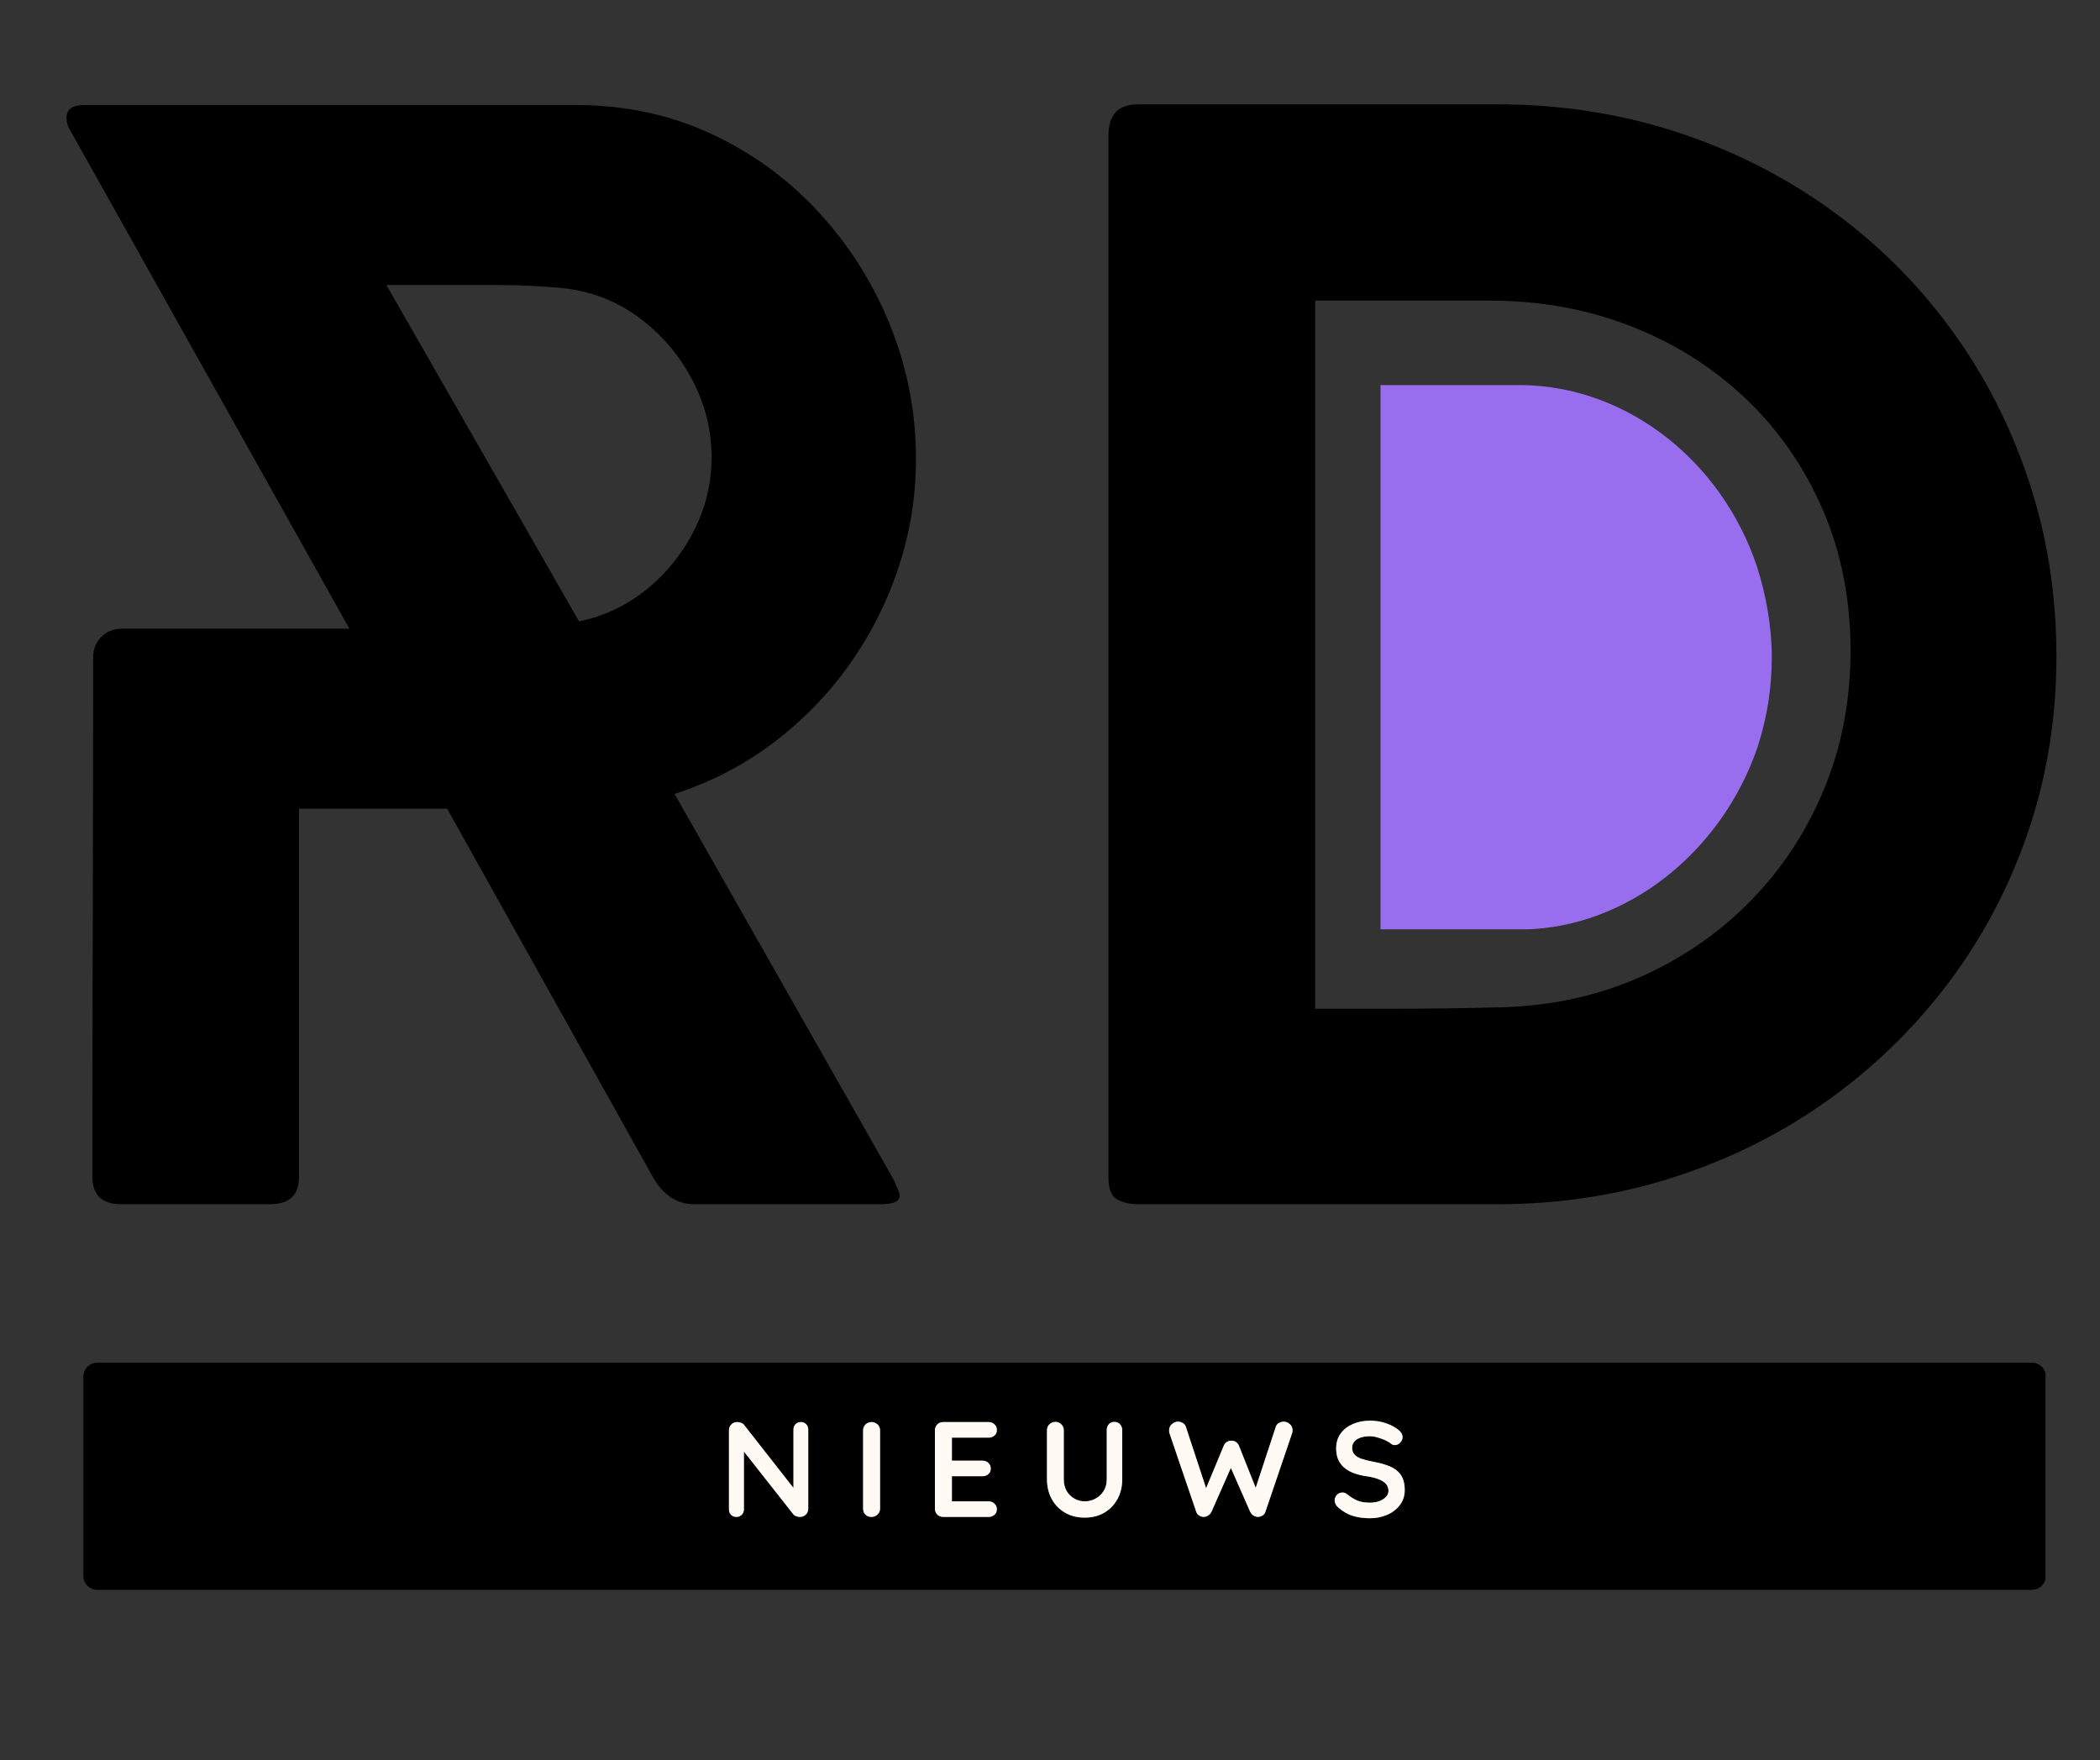 <?xml version="1.0" encoding="UTF-8"?> <svg xmlns="http://www.w3.org/2000/svg" xmlns:xlink="http://www.w3.org/1999/xlink" width="500" zoomAndPan="magnify" viewBox="0 0 375 314.25" height="419" preserveAspectRatio="xMidYMid meet" version="1.0"><rect x="0" y="0" width="375" height="314.25" fill="#333333" stroke="none"/><defs><g></g><clipPath id="2dcddb3aff"><path d="M 0.445 18 L 374.551 18 L 374.551 227 L 0.445 227 Z M 0.445 18 " clip-rule="nonzero"></path></clipPath><clipPath id="9305a7f939"><path d="M 11 0.195 L 164 0.195 L 164 198 L 11 198 Z M 11 0.195 " clip-rule="nonzero"></path></clipPath><clipPath id="5218f38681"><path d="M 197 0.195 L 368 0.195 L 368 198 L 197 198 Z M 197 0.195 " clip-rule="nonzero"></path></clipPath><clipPath id="953b33c9a9"><rect x="0" width="375" y="0" height="209"></rect></clipPath><clipPath id="ef47e544b0"><path d="M 246.52 68.758 L 316.391 68.758 L 316.391 166 L 246.52 166 Z M 246.52 68.758 " clip-rule="nonzero"></path></clipPath><clipPath id="2725e97dce"><path d="M 313.75 101.176 C 315.344 106.145 316.391 111.824 316.391 117.387 C 316.391 122.945 315.496 128.297 313.902 133.23 C 313.852 133.332 313.852 133.438 313.801 133.543 C 307.426 152.062 290.59 165.699 271.863 165.961 L 246.52 165.961 L 246.52 68.758 L 271.844 68.758 C 290.688 69.02 307.523 82.449 313.75 101.176 Z M 313.75 101.176 " clip-rule="nonzero"></path></clipPath><clipPath id="ddd5349fc0"><path d="M 0.52 0.758 L 70.391 0.758 L 70.391 98 L 0.52 98 Z M 0.52 0.758 " clip-rule="nonzero"></path></clipPath><clipPath id="38a58b5b22"><path d="M 67.75 33.176 C 69.344 38.145 70.391 43.824 70.391 49.387 C 70.391 54.945 69.496 60.297 67.902 65.23 C 67.852 65.332 67.852 65.438 67.801 65.543 C 61.426 84.062 44.59 97.699 25.863 97.961 L 0.52 97.961 L 0.52 0.758 L 25.844 0.758 C 44.688 1.02 61.523 14.449 67.75 33.176 Z M 67.75 33.176 " clip-rule="nonzero"></path></clipPath><clipPath id="e32edd0854"><rect x="0" width="71" y="0" height="98"></rect></clipPath><clipPath id="4808547702"><path d="M 14.883 243.305 L 365.434 243.305 L 365.434 283.871 L 14.883 283.871 Z M 14.883 243.305 " clip-rule="nonzero"></path></clipPath><clipPath id="8e2faf66a9"><path d="M 17.391 243.305 L 362.836 243.305 C 364.223 243.305 365.344 244.426 365.344 245.812 L 365.344 281.363 C 365.344 282.75 364.223 283.871 362.836 283.871 L 17.391 283.871 C 16.008 283.871 14.883 282.75 14.883 281.363 L 14.883 245.812 C 14.883 244.426 16.008 243.305 17.391 243.305 Z M 17.391 243.305 " clip-rule="nonzero"></path></clipPath><clipPath id="abe0f991a8"><path d="M 0.883 0.305 L 351.434 0.305 L 351.434 40.871 L 0.883 40.871 Z M 0.883 0.305 " clip-rule="nonzero"></path></clipPath><clipPath id="ad4aa72067"><path d="M 3.391 0.305 L 348.836 0.305 C 350.223 0.305 351.344 1.426 351.344 2.812 L 351.344 38.363 C 351.344 39.75 350.223 40.871 348.836 40.871 L 3.391 40.871 C 2.008 40.871 0.883 39.75 0.883 38.363 L 0.883 2.812 C 0.883 1.426 2.008 0.305 3.391 0.305 Z M 3.391 0.305 " clip-rule="nonzero"></path></clipPath><clipPath id="4d6706da18"><rect x="0" width="352" y="0" height="41"></rect></clipPath><clipPath id="823604666a"><rect x="0" width="134" y="0" height="30"></rect></clipPath></defs><g clip-path="url(#2dcddb3aff)"><g transform="matrix(1, 0, 0, 1, 0, 18)"><g clip-path="url(#953b33c9a9)"><g clip-path="url(#9305a7f939)"><g fill="#000000" fill-opacity="1"><g transform="translate(-5.449, 197.018)"><g><path d="M 121.938 -5.031 L 85.297 -70.625 L 58.844 -70.625 L 58.844 -4.891 C 58.844 -1.629 57.125 0 53.688 0 L 27.109 0 C 23.672 0 21.953 -1.629 21.953 -4.891 C 21.953 -20.492 21.973 -35.941 22.016 -51.234 C 22.055 -66.535 22.078 -81.988 22.078 -97.594 C 22.078 -99.094 22.562 -100.328 23.531 -101.297 C 24.508 -102.273 25.75 -102.766 27.25 -102.766 L 67.844 -102.766 L 18.125 -191.5 C 17.594 -192.289 17.328 -193.129 17.328 -194.016 C 17.328 -195.516 18.383 -196.266 20.5 -196.266 L 108.188 -196.266 C 117.082 -196.266 125.234 -194.52 132.641 -191.031 C 140.047 -187.551 146.457 -182.832 151.875 -176.875 C 157.301 -170.926 161.516 -164.18 164.516 -156.641 C 167.516 -149.109 169.016 -141.242 169.016 -133.047 C 169.016 -126.516 168 -120.141 165.969 -113.922 C 163.945 -107.711 161.039 -101.914 157.25 -96.531 C 153.457 -91.156 148.914 -86.461 143.625 -82.453 C 138.332 -78.441 132.426 -75.379 125.906 -73.266 L 165.047 -4.359 C 165.305 -3.742 165.547 -3.191 165.766 -2.703 C 165.992 -2.223 166.109 -1.805 166.109 -1.453 C 166.109 -0.484 164.914 0 162.531 0 L 129.469 0 C 126.301 0 123.789 -1.676 121.938 -5.031 Z M 132.516 -133.312 C 132.516 -138.25 131.344 -142.922 129 -147.328 C 126.664 -151.734 123.492 -155.41 119.484 -158.359 C 115.473 -161.316 110.91 -163.062 105.797 -163.594 C 103.941 -163.77 102.086 -163.898 100.234 -163.984 C 98.391 -164.078 96.5 -164.125 94.562 -164.125 L 74.453 -164.125 L 108.844 -104.078 C 113.25 -104.961 117.238 -106.836 120.812 -109.703 C 124.383 -112.566 127.227 -116.07 129.344 -120.219 C 131.457 -124.363 132.516 -128.727 132.516 -133.312 Z M 132.516 -133.312 "></path></g></g></g></g><g clip-path="url(#5218f38681)"><g fill="#000000" fill-opacity="1"><g transform="translate(176.25, 197.018)"><g><path d="M 190.969 -97.859 C 190.969 -86.836 189.289 -76.41 185.938 -66.578 C 182.594 -56.754 177.879 -47.785 171.797 -39.672 C 165.711 -31.566 158.504 -24.535 150.172 -18.578 C 141.836 -12.629 132.664 -8.047 122.656 -4.828 C 112.656 -1.609 102.145 0 91.125 0 L 26.984 0 C 25.566 0 24.328 -0.285 23.266 -0.859 C 22.211 -1.43 21.688 -2.734 21.688 -4.766 L 21.688 -190.844 C 21.688 -194.539 23.453 -196.391 26.984 -196.391 L 91.125 -196.391 C 102.32 -196.391 112.941 -194.758 122.984 -191.5 C 133.035 -188.238 142.207 -183.629 150.5 -177.672 C 158.789 -171.723 165.953 -164.648 171.984 -156.453 C 178.023 -148.254 182.695 -139.191 186 -129.266 C 189.312 -119.348 190.969 -108.879 190.969 -97.859 Z M 89.797 -161.344 L 58.594 -161.344 L 58.594 -34.906 L 71.422 -34.906 C 74.941 -34.906 78.422 -34.926 81.859 -34.969 C 85.297 -35.02 88.691 -35.086 92.047 -35.172 C 100.953 -35.441 109.172 -37.25 116.703 -40.594 C 124.242 -43.945 130.812 -48.488 136.406 -54.219 C 142.008 -59.945 146.375 -66.602 149.5 -74.188 C 152.633 -81.77 154.203 -89.973 154.203 -98.797 C 154.203 -108.047 152.523 -116.504 149.172 -124.172 C 145.828 -131.848 141.203 -138.461 135.297 -144.016 C 129.391 -149.578 122.555 -153.852 114.797 -156.844 C 107.035 -159.844 98.703 -161.344 89.797 -161.344 Z M 89.797 -161.344 "></path></g></g></g></g></g></g></g><g clip-path="url(#ef47e544b0)"><g clip-path="url(#2725e97dce)"><g transform="matrix(1, 0, 0, 1, 246, 68)"><g clip-path="url(#e32edd0854)"><g clip-path="url(#ddd5349fc0)"><g clip-path="url(#38a58b5b22)"><path fill="#986eee" d="M 70.391 0.758 L 70.391 97.926 L 0.52 97.926 L 0.52 0.758 Z M 70.391 0.758 " fill-opacity="1" fill-rule="nonzero"></path></g></g></g></g></g></g><g clip-path="url(#4808547702)"><g clip-path="url(#8e2faf66a9)"><g transform="matrix(1, 0, 0, 1, 14, 243)"><g clip-path="url(#4d6706da18)"><g clip-path="url(#abe0f991a8)"><g clip-path="url(#ad4aa72067)"><path fill="#000000" d="M 0.883 0.305 L 351.277 0.305 L 351.277 40.871 L 0.883 40.871 Z M 0.883 0.305 " fill-opacity="1" fill-rule="nonzero"></path></g></g></g></g></g></g><g transform="matrix(1, 0, 0, 1, 126, 249)"><g clip-path="url(#823604666a)"><g fill="#fffaf3" fill-opacity="0.4"><g transform="translate(2.359, 21.849)"><g><path d="M 14.672 -16.938 C 15.055 -16.938 15.367 -16.805 15.609 -16.547 C 15.848 -16.297 15.969 -15.977 15.969 -15.594 L 15.969 -1.469 C 15.969 -1.051 15.828 -0.703 15.547 -0.422 C 15.266 -0.141 14.914 0 14.5 0 C 14.289 0 14.078 -0.035 13.859 -0.109 C 13.641 -0.18 13.473 -0.281 13.359 -0.406 L 3.844 -12.484 L 4.484 -12.875 L 4.484 -1.359 C 4.484 -0.973 4.359 -0.648 4.109 -0.391 C 3.859 -0.129 3.531 0 3.125 0 C 2.738 0 2.422 -0.129 2.172 -0.391 C 1.93 -0.648 1.812 -0.973 1.812 -1.359 L 1.812 -15.469 C 1.812 -15.883 1.953 -16.234 2.234 -16.516 C 2.516 -16.797 2.867 -16.938 3.297 -16.938 C 3.516 -16.938 3.742 -16.891 3.984 -16.797 C 4.234 -16.711 4.414 -16.582 4.531 -16.406 L 13.75 -4.641 L 13.328 -4.359 L 13.328 -15.594 C 13.328 -15.977 13.445 -16.297 13.688 -16.547 C 13.938 -16.805 14.266 -16.938 14.672 -16.938 Z M 14.672 -16.938 "></path></g></g></g><g fill="#fffaf3" fill-opacity="0.4"><g transform="translate(26.313, 21.849)"><g><path d="M 4.844 -1.469 C 4.844 -1.051 4.688 -0.703 4.375 -0.422 C 4.07 -0.141 3.719 0 3.312 0 C 2.863 0 2.5 -0.141 2.219 -0.422 C 1.945 -0.703 1.812 -1.051 1.812 -1.469 L 1.812 -15.469 C 1.812 -15.883 1.957 -16.234 2.25 -16.516 C 2.539 -16.797 2.91 -16.938 3.359 -16.938 C 3.742 -16.938 4.086 -16.797 4.391 -16.516 C 4.691 -16.234 4.844 -15.883 4.844 -15.469 Z M 4.844 -1.469 "></path></g></g></g><g fill="#fffaf3" fill-opacity="0.4"><g transform="translate(39.138, 21.849)"><g><path d="M 3.297 -16.938 L 11.406 -16.938 C 11.82 -16.938 12.172 -16.801 12.453 -16.531 C 12.734 -16.27 12.875 -15.93 12.875 -15.516 C 12.875 -15.109 12.734 -14.781 12.453 -14.531 C 12.172 -14.281 11.82 -14.156 11.406 -14.156 L 4.625 -14.156 L 4.844 -14.562 L 4.844 -9.844 L 4.641 -10.047 L 10.312 -10.047 C 10.727 -10.047 11.078 -9.91 11.359 -9.641 C 11.641 -9.379 11.781 -9.035 11.781 -8.609 C 11.781 -8.211 11.641 -7.891 11.359 -7.641 C 11.078 -7.391 10.727 -7.266 10.312 -7.266 L 4.719 -7.266 L 4.844 -7.453 L 4.844 -2.562 L 4.641 -2.781 L 11.406 -2.781 C 11.82 -2.781 12.172 -2.641 12.453 -2.359 C 12.734 -2.078 12.875 -1.75 12.875 -1.375 C 12.875 -0.977 12.734 -0.648 12.453 -0.391 C 12.172 -0.129 11.82 0 11.406 0 L 3.297 0 C 2.867 0 2.516 -0.141 2.234 -0.422 C 1.953 -0.703 1.812 -1.051 1.812 -1.469 L 1.812 -15.469 C 1.812 -15.883 1.953 -16.234 2.234 -16.516 C 2.516 -16.797 2.867 -16.938 3.297 -16.938 Z M 3.297 -16.938 "></path></g></g></g><g fill="#fffaf3" fill-opacity="0.4"><g transform="translate(59.149, 21.849)"><g><path d="M 13.844 -16.969 C 14.258 -16.969 14.598 -16.828 14.859 -16.547 C 15.117 -16.266 15.25 -15.91 15.25 -15.484 L 15.25 -6.734 C 15.25 -5.391 14.961 -4.203 14.391 -3.172 C 13.816 -2.141 13.031 -1.332 12.031 -0.75 C 11.031 -0.164 9.867 0.125 8.547 0.125 C 7.223 0.125 6.055 -0.164 5.047 -0.75 C 4.035 -1.332 3.242 -2.141 2.672 -3.172 C 2.098 -4.203 1.812 -5.391 1.812 -6.734 L 1.812 -15.484 C 1.812 -15.91 1.957 -16.266 2.25 -16.547 C 2.539 -16.828 2.91 -16.969 3.359 -16.969 C 3.734 -16.969 4.066 -16.828 4.359 -16.547 C 4.66 -16.266 4.812 -15.91 4.812 -15.484 L 4.812 -6.734 C 4.812 -5.922 4.984 -5.219 5.328 -4.625 C 5.68 -4.039 6.145 -3.586 6.719 -3.266 C 7.289 -2.941 7.898 -2.781 8.547 -2.781 C 9.234 -2.781 9.875 -2.941 10.469 -3.266 C 11.07 -3.586 11.555 -4.039 11.922 -4.625 C 12.297 -5.219 12.484 -5.922 12.484 -6.734 L 12.484 -15.484 C 12.484 -15.91 12.602 -16.266 12.844 -16.547 C 13.094 -16.828 13.426 -16.969 13.844 -16.969 Z M 13.844 -16.969 "></path></g></g></g><g fill="#fffaf3" fill-opacity="0.4"><g transform="translate(82.377, 21.849)"><g><path d="M 20.859 -17.016 C 21.234 -17.016 21.586 -16.875 21.922 -16.594 C 22.266 -16.312 22.438 -15.926 22.438 -15.438 C 22.438 -15.289 22.41 -15.129 22.359 -14.953 L 17.594 -0.922 C 17.5 -0.629 17.328 -0.406 17.078 -0.25 C 16.828 -0.102 16.562 -0.02 16.281 0 C 16.008 0 15.738 -0.078 15.469 -0.234 C 15.207 -0.398 15.004 -0.633 14.859 -0.938 L 11.281 -9.078 L 11.5 -8.938 L 7.969 -0.938 C 7.82 -0.633 7.613 -0.398 7.344 -0.234 C 7.082 -0.078 6.812 0 6.531 0 C 6.27 -0.02 6.008 -0.102 5.75 -0.25 C 5.5 -0.406 5.328 -0.629 5.234 -0.922 L 0.453 -14.953 C 0.41 -15.129 0.391 -15.289 0.391 -15.438 C 0.391 -15.926 0.562 -16.312 0.906 -16.594 C 1.25 -16.875 1.609 -17.016 1.984 -17.016 C 2.285 -17.016 2.57 -16.93 2.844 -16.766 C 3.113 -16.609 3.297 -16.379 3.391 -16.078 L 7.234 -4.406 L 6.703 -4.422 L 10.141 -12.688 C 10.266 -12.977 10.445 -13.207 10.688 -13.375 C 10.938 -13.539 11.211 -13.617 11.516 -13.609 C 11.828 -13.617 12.102 -13.539 12.344 -13.375 C 12.582 -13.207 12.758 -12.977 12.875 -12.688 L 16.016 -4.797 L 15.641 -4.547 L 19.438 -16.078 C 19.531 -16.379 19.711 -16.609 19.984 -16.766 C 20.266 -16.93 20.555 -17.016 20.859 -17.016 Z M 20.859 -17.016 "></path></g></g></g><g fill="#fffaf3" fill-opacity="0.4"><g transform="translate(111.363, 21.849)"><g><path d="M 7.266 0.234 C 6.129 0.234 5.109 0.094 4.203 -0.188 C 3.305 -0.469 2.445 -0.961 1.625 -1.672 C 1.414 -1.848 1.254 -2.047 1.141 -2.266 C 1.023 -2.492 0.969 -2.723 0.969 -2.953 C 0.969 -3.328 1.098 -3.656 1.359 -3.938 C 1.629 -4.219 1.969 -4.359 2.375 -4.359 C 2.676 -4.359 2.945 -4.258 3.188 -4.062 C 3.801 -3.562 4.41 -3.18 5.016 -2.922 C 5.629 -2.672 6.379 -2.547 7.266 -2.547 C 7.859 -2.547 8.406 -2.633 8.906 -2.812 C 9.406 -3 9.805 -3.25 10.109 -3.562 C 10.422 -3.883 10.578 -4.242 10.578 -4.641 C 10.578 -5.129 10.43 -5.539 10.141 -5.875 C 9.848 -6.219 9.406 -6.504 8.812 -6.734 C 8.219 -6.973 7.457 -7.156 6.531 -7.281 C 5.664 -7.414 4.898 -7.613 4.234 -7.875 C 3.578 -8.145 3.023 -8.484 2.578 -8.891 C 2.129 -9.305 1.789 -9.789 1.562 -10.344 C 1.344 -10.906 1.234 -11.531 1.234 -12.219 C 1.234 -13.27 1.504 -14.164 2.047 -14.906 C 2.586 -15.645 3.316 -16.207 4.234 -16.594 C 5.148 -16.988 6.164 -17.188 7.281 -17.188 C 8.332 -17.188 9.305 -17.023 10.203 -16.703 C 11.098 -16.391 11.828 -15.992 12.391 -15.516 C 12.859 -15.141 13.094 -14.711 13.094 -14.234 C 13.094 -13.879 12.953 -13.555 12.672 -13.266 C 12.398 -12.973 12.082 -12.828 11.719 -12.828 C 11.469 -12.828 11.25 -12.898 11.062 -13.047 C 10.801 -13.273 10.453 -13.488 10.016 -13.688 C 9.578 -13.883 9.117 -14.051 8.641 -14.188 C 8.16 -14.332 7.707 -14.406 7.281 -14.406 C 6.594 -14.406 6.008 -14.316 5.531 -14.141 C 5.051 -13.961 4.691 -13.719 4.453 -13.406 C 4.211 -13.102 4.094 -12.75 4.094 -12.344 C 4.094 -11.863 4.234 -11.461 4.516 -11.141 C 4.797 -10.828 5.203 -10.578 5.734 -10.391 C 6.266 -10.203 6.898 -10.039 7.641 -9.906 C 8.609 -9.727 9.457 -9.516 10.188 -9.266 C 10.926 -9.023 11.535 -8.711 12.016 -8.328 C 12.504 -7.953 12.867 -7.477 13.109 -6.906 C 13.359 -6.332 13.484 -5.633 13.484 -4.812 C 13.484 -3.77 13.191 -2.867 12.609 -2.109 C 12.023 -1.348 11.258 -0.766 10.312 -0.359 C 9.375 0.035 8.359 0.234 7.266 0.234 Z M 7.266 0.234 "></path></g></g></g><g fill="#fffaf3" fill-opacity="1"><g transform="translate(2.359, 21.849)"><g><path d="M 14.672 -16.938 C 15.055 -16.938 15.367 -16.805 15.609 -16.547 C 15.848 -16.297 15.969 -15.977 15.969 -15.594 L 15.969 -1.469 C 15.969 -1.051 15.828 -0.703 15.547 -0.422 C 15.266 -0.141 14.914 0 14.5 0 C 14.289 0 14.078 -0.035 13.859 -0.109 C 13.641 -0.18 13.473 -0.281 13.359 -0.406 L 3.844 -12.484 L 4.484 -12.875 L 4.484 -1.359 C 4.484 -0.973 4.359 -0.648 4.109 -0.391 C 3.859 -0.129 3.531 0 3.125 0 C 2.738 0 2.422 -0.129 2.172 -0.391 C 1.93 -0.648 1.812 -0.973 1.812 -1.359 L 1.812 -15.469 C 1.812 -15.883 1.953 -16.234 2.234 -16.516 C 2.516 -16.797 2.867 -16.938 3.297 -16.938 C 3.516 -16.938 3.742 -16.891 3.984 -16.797 C 4.234 -16.711 4.414 -16.582 4.531 -16.406 L 13.75 -4.641 L 13.328 -4.359 L 13.328 -15.594 C 13.328 -15.977 13.445 -16.297 13.688 -16.547 C 13.938 -16.805 14.266 -16.938 14.672 -16.938 Z M 14.672 -16.938 "></path></g></g></g><g fill="#fffaf3" fill-opacity="1"><g transform="translate(26.313, 21.849)"><g><path d="M 4.844 -1.469 C 4.844 -1.051 4.688 -0.703 4.375 -0.422 C 4.07 -0.141 3.719 0 3.312 0 C 2.863 0 2.5 -0.141 2.219 -0.422 C 1.945 -0.703 1.812 -1.051 1.812 -1.469 L 1.812 -15.469 C 1.812 -15.883 1.957 -16.234 2.25 -16.516 C 2.539 -16.797 2.91 -16.938 3.359 -16.938 C 3.742 -16.938 4.086 -16.797 4.391 -16.516 C 4.691 -16.234 4.844 -15.883 4.844 -15.469 Z M 4.844 -1.469 "></path></g></g></g><g fill="#fffaf3" fill-opacity="1"><g transform="translate(39.138, 21.849)"><g><path d="M 3.297 -16.938 L 11.406 -16.938 C 11.82 -16.938 12.172 -16.801 12.453 -16.531 C 12.734 -16.27 12.875 -15.93 12.875 -15.516 C 12.875 -15.109 12.734 -14.781 12.453 -14.531 C 12.172 -14.281 11.82 -14.156 11.406 -14.156 L 4.625 -14.156 L 4.844 -14.562 L 4.844 -9.844 L 4.641 -10.047 L 10.312 -10.047 C 10.727 -10.047 11.078 -9.91 11.359 -9.641 C 11.641 -9.379 11.781 -9.035 11.781 -8.609 C 11.781 -8.211 11.641 -7.891 11.359 -7.641 C 11.078 -7.391 10.727 -7.266 10.312 -7.266 L 4.719 -7.266 L 4.844 -7.453 L 4.844 -2.562 L 4.641 -2.781 L 11.406 -2.781 C 11.82 -2.781 12.172 -2.641 12.453 -2.359 C 12.734 -2.078 12.875 -1.75 12.875 -1.375 C 12.875 -0.977 12.734 -0.648 12.453 -0.391 C 12.172 -0.129 11.82 0 11.406 0 L 3.297 0 C 2.867 0 2.516 -0.141 2.234 -0.422 C 1.953 -0.703 1.812 -1.051 1.812 -1.469 L 1.812 -15.469 C 1.812 -15.883 1.953 -16.234 2.234 -16.516 C 2.516 -16.797 2.867 -16.938 3.297 -16.938 Z M 3.297 -16.938 "></path></g></g></g><g fill="#fffaf3" fill-opacity="1"><g transform="translate(59.149, 21.849)"><g><path d="M 13.844 -16.969 C 14.258 -16.969 14.598 -16.828 14.859 -16.547 C 15.117 -16.266 15.25 -15.91 15.25 -15.484 L 15.25 -6.734 C 15.25 -5.391 14.961 -4.203 14.391 -3.172 C 13.816 -2.141 13.031 -1.332 12.031 -0.75 C 11.031 -0.164 9.867 0.125 8.547 0.125 C 7.223 0.125 6.055 -0.164 5.047 -0.75 C 4.035 -1.332 3.242 -2.141 2.672 -3.172 C 2.098 -4.203 1.812 -5.391 1.812 -6.734 L 1.812 -15.484 C 1.812 -15.91 1.957 -16.266 2.25 -16.547 C 2.539 -16.828 2.91 -16.969 3.359 -16.969 C 3.734 -16.969 4.066 -16.828 4.359 -16.547 C 4.66 -16.266 4.812 -15.91 4.812 -15.484 L 4.812 -6.734 C 4.812 -5.922 4.984 -5.219 5.328 -4.625 C 5.68 -4.039 6.145 -3.586 6.719 -3.266 C 7.289 -2.941 7.898 -2.781 8.547 -2.781 C 9.234 -2.781 9.875 -2.941 10.469 -3.266 C 11.07 -3.586 11.555 -4.039 11.922 -4.625 C 12.297 -5.219 12.484 -5.922 12.484 -6.734 L 12.484 -15.484 C 12.484 -15.91 12.602 -16.266 12.844 -16.547 C 13.094 -16.828 13.426 -16.969 13.844 -16.969 Z M 13.844 -16.969 "></path></g></g></g><g fill="#fffaf3" fill-opacity="1"><g transform="translate(82.377, 21.849)"><g><path d="M 20.859 -17.016 C 21.234 -17.016 21.586 -16.875 21.922 -16.594 C 22.266 -16.312 22.438 -15.926 22.438 -15.438 C 22.438 -15.289 22.41 -15.129 22.359 -14.953 L 17.594 -0.922 C 17.5 -0.629 17.328 -0.406 17.078 -0.25 C 16.828 -0.102 16.562 -0.02 16.281 0 C 16.008 0 15.738 -0.078 15.469 -0.234 C 15.207 -0.398 15.004 -0.633 14.859 -0.938 L 11.281 -9.078 L 11.5 -8.938 L 7.969 -0.938 C 7.82 -0.633 7.613 -0.398 7.344 -0.234 C 7.082 -0.078 6.812 0 6.531 0 C 6.27 -0.02 6.008 -0.102 5.75 -0.25 C 5.5 -0.406 5.328 -0.629 5.234 -0.922 L 0.453 -14.953 C 0.41 -15.129 0.391 -15.289 0.391 -15.438 C 0.391 -15.926 0.562 -16.312 0.906 -16.594 C 1.25 -16.875 1.609 -17.016 1.984 -17.016 C 2.285 -17.016 2.57 -16.93 2.844 -16.766 C 3.113 -16.609 3.297 -16.379 3.391 -16.078 L 7.234 -4.406 L 6.703 -4.422 L 10.141 -12.688 C 10.266 -12.977 10.445 -13.207 10.688 -13.375 C 10.938 -13.539 11.211 -13.617 11.516 -13.609 C 11.828 -13.617 12.102 -13.539 12.344 -13.375 C 12.582 -13.207 12.758 -12.977 12.875 -12.688 L 16.016 -4.797 L 15.641 -4.547 L 19.438 -16.078 C 19.531 -16.379 19.711 -16.609 19.984 -16.766 C 20.266 -16.93 20.555 -17.016 20.859 -17.016 Z M 20.859 -17.016 "></path></g></g></g><g fill="#fffaf3" fill-opacity="1"><g transform="translate(111.363, 21.849)"><g><path d="M 7.266 0.234 C 6.129 0.234 5.109 0.094 4.203 -0.188 C 3.305 -0.469 2.445 -0.961 1.625 -1.672 C 1.414 -1.848 1.254 -2.047 1.141 -2.266 C 1.023 -2.492 0.969 -2.723 0.969 -2.953 C 0.969 -3.328 1.098 -3.656 1.359 -3.938 C 1.629 -4.219 1.969 -4.359 2.375 -4.359 C 2.676 -4.359 2.945 -4.258 3.188 -4.062 C 3.801 -3.562 4.41 -3.18 5.016 -2.922 C 5.629 -2.672 6.379 -2.547 7.266 -2.547 C 7.859 -2.547 8.406 -2.633 8.906 -2.812 C 9.406 -3 9.805 -3.25 10.109 -3.562 C 10.422 -3.883 10.578 -4.242 10.578 -4.641 C 10.578 -5.129 10.43 -5.539 10.141 -5.875 C 9.848 -6.219 9.406 -6.504 8.812 -6.734 C 8.219 -6.973 7.457 -7.156 6.531 -7.281 C 5.664 -7.414 4.898 -7.613 4.234 -7.875 C 3.578 -8.145 3.023 -8.484 2.578 -8.891 C 2.129 -9.305 1.789 -9.789 1.562 -10.344 C 1.344 -10.906 1.234 -11.531 1.234 -12.219 C 1.234 -13.27 1.504 -14.164 2.047 -14.906 C 2.586 -15.645 3.316 -16.207 4.234 -16.594 C 5.148 -16.988 6.164 -17.188 7.281 -17.188 C 8.332 -17.188 9.305 -17.023 10.203 -16.703 C 11.098 -16.391 11.828 -15.992 12.391 -15.516 C 12.859 -15.141 13.094 -14.711 13.094 -14.234 C 13.094 -13.879 12.953 -13.555 12.672 -13.266 C 12.398 -12.973 12.082 -12.828 11.719 -12.828 C 11.469 -12.828 11.25 -12.898 11.062 -13.047 C 10.801 -13.273 10.453 -13.488 10.016 -13.688 C 9.578 -13.883 9.117 -14.051 8.641 -14.188 C 8.16 -14.332 7.707 -14.406 7.281 -14.406 C 6.594 -14.406 6.008 -14.316 5.531 -14.141 C 5.051 -13.961 4.691 -13.719 4.453 -13.406 C 4.211 -13.102 4.094 -12.75 4.094 -12.344 C 4.094 -11.863 4.234 -11.461 4.516 -11.141 C 4.797 -10.828 5.203 -10.578 5.734 -10.391 C 6.266 -10.203 6.898 -10.039 7.641 -9.906 C 8.609 -9.727 9.457 -9.516 10.188 -9.266 C 10.926 -9.023 11.535 -8.711 12.016 -8.328 C 12.504 -7.953 12.867 -7.477 13.109 -6.906 C 13.359 -6.332 13.484 -5.633 13.484 -4.812 C 13.484 -3.77 13.191 -2.867 12.609 -2.109 C 12.023 -1.348 11.258 -0.766 10.312 -0.359 C 9.375 0.035 8.359 0.234 7.266 0.234 Z M 7.266 0.234 "></path></g></g></g></g></g></svg> 